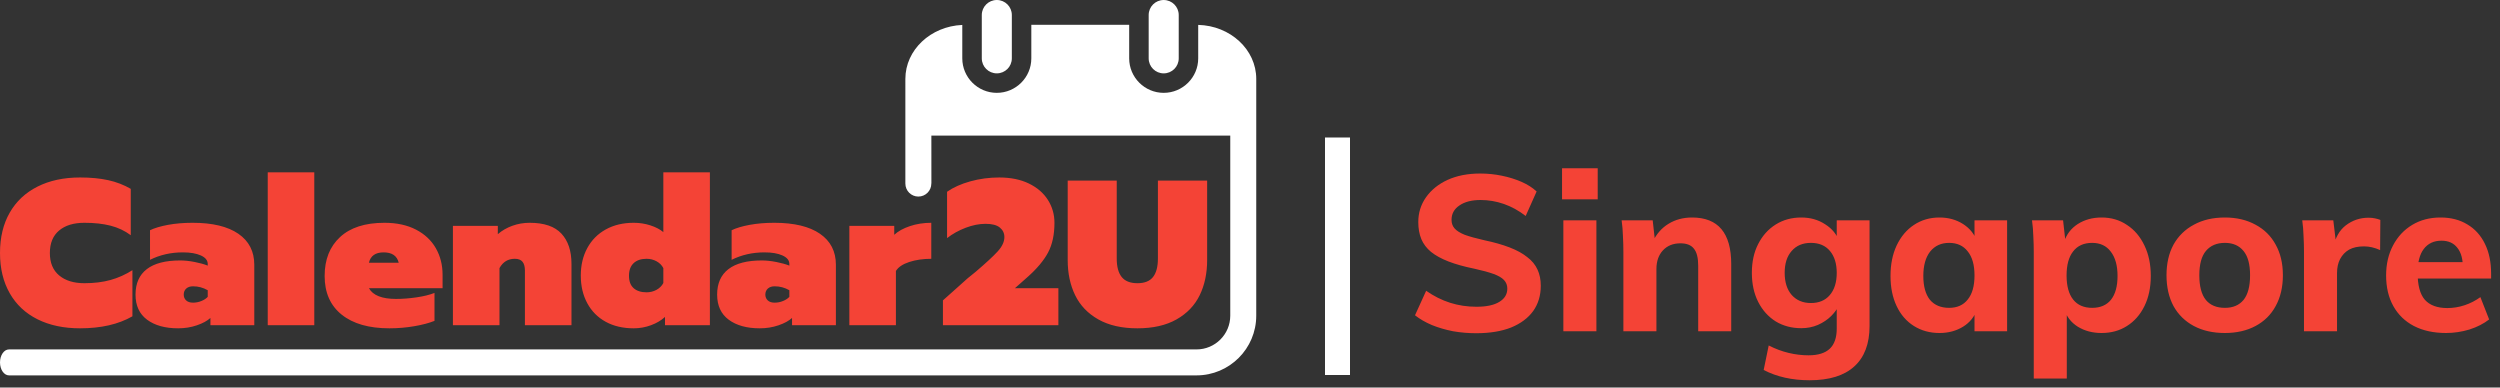 <svg width="400" height="62" viewBox="0 0 400 62" fill="none" xmlns="http://www.w3.org/2000/svg">
<rect x="0" y="0" width="400" height="62" fill="#333333" stroke="none"/>
<path d="M181.988 52.53C179.494 52.53 177.408 52.055 175.731 51.106C174.053 50.157 172.817 48.866 172.023 47.233C171.228 45.6 170.831 43.724 170.831 41.605V28.893H178.677V41.373C178.677 42.675 178.942 43.658 179.472 44.32C180.002 44.982 180.84 45.313 181.988 45.313C183.135 45.313 183.969 44.982 184.487 44.32C185.006 43.658 185.265 42.675 185.265 41.373V28.893H193.144V41.605C193.144 43.724 192.747 45.6 191.953 47.233C191.158 48.866 189.922 50.157 188.244 51.106C186.567 52.055 184.481 52.53 181.988 52.53ZM62.304 52.53C59.037 52.53 56.494 51.801 54.673 50.345C52.852 48.888 51.942 46.825 51.942 44.154C51.942 41.528 52.764 39.453 54.408 37.931C56.052 36.408 58.419 35.646 61.509 35.646C63.473 35.646 65.156 36.01 66.558 36.739C67.959 37.467 69.019 38.46 69.736 39.718C70.453 40.976 70.812 42.389 70.812 43.956V46.108H59.026C59.666 47.255 61.112 47.829 63.363 47.829C64.4 47.829 65.487 47.746 66.624 47.58C67.761 47.415 68.726 47.178 69.52 46.869V51.338C68.638 51.691 67.551 51.978 66.26 52.199C64.969 52.42 63.65 52.53 62.304 52.53ZM121.562 52.53C119.487 52.53 117.832 52.072 116.596 51.156C115.36 50.24 114.742 48.899 114.742 47.134C114.742 45.346 115.344 43.989 116.547 43.062C117.749 42.135 119.531 41.671 121.893 41.671C122.599 41.671 123.371 41.754 124.21 41.919C125.049 42.085 125.744 42.278 126.296 42.499V42.234C126.296 41.66 125.931 41.208 125.204 40.877C124.475 40.546 123.515 40.38 122.323 40.38C120.403 40.38 118.648 40.777 117.059 41.572V36.838C117.788 36.484 118.748 36.198 119.94 35.977C121.131 35.757 122.444 35.646 123.879 35.646C127.057 35.646 129.496 36.231 131.195 37.401C132.895 38.571 133.744 40.226 133.744 42.367V52.033H126.726V50.874C126.218 51.338 125.496 51.73 124.558 52.05C123.62 52.37 122.621 52.53 121.562 52.53ZM28.504 52.53C26.429 52.53 24.774 52.072 23.538 51.156C22.302 50.24 21.684 48.899 21.684 47.134C21.684 45.346 22.285 43.989 23.488 43.062C24.691 42.135 26.473 41.671 28.834 41.671C29.541 41.671 30.313 41.754 31.152 41.919C31.991 42.085 32.686 42.278 33.237 42.499V42.234C33.237 41.66 32.873 41.208 32.145 40.877C31.417 40.546 30.456 40.38 29.265 40.38C27.345 40.38 25.59 40.777 24.001 41.572V36.838C24.73 36.484 25.69 36.198 26.881 35.977C28.073 35.757 29.386 35.646 30.821 35.646C33.999 35.646 36.438 36.231 38.137 37.401C39.836 38.571 40.686 40.226 40.686 42.367V52.033H33.668V50.874C33.16 51.338 32.437 51.73 31.5 52.05C30.562 52.37 29.563 52.53 28.504 52.53ZM12.812 52.53C10.207 52.53 7.939 52.05 6.009 51.09C4.077 50.129 2.594 48.739 1.556 46.918C0.519 45.098 0 42.951 0 40.48C0 37.985 0.519 35.833 1.556 34.024C2.594 32.214 4.077 30.824 6.009 29.853C7.939 28.882 10.207 28.396 12.812 28.396C14.511 28.396 16.012 28.54 17.314 28.826C18.616 29.113 19.819 29.577 20.922 30.217V37.633C19.973 36.926 18.898 36.419 17.695 36.109C16.492 35.8 15.096 35.646 13.507 35.646C11.785 35.646 10.434 36.06 9.451 36.888C8.469 37.715 7.978 38.912 7.978 40.48C7.978 42.046 8.475 43.244 9.468 44.071C10.461 44.899 11.807 45.313 13.507 45.313C15.052 45.313 16.442 45.142 17.678 44.8C18.914 44.458 20.084 43.934 21.187 43.227V50.609C18.958 51.89 16.166 52.53 12.812 52.53ZM101.401 52.53C99.68 52.53 98.184 52.182 96.915 51.487C95.646 50.791 94.664 49.804 93.969 48.524C93.274 47.244 92.926 45.765 92.926 44.088C92.926 42.433 93.274 40.965 93.969 39.685C94.664 38.405 95.652 37.412 96.931 36.706C98.212 35.999 99.701 35.646 101.401 35.646C102.328 35.646 103.216 35.784 104.066 36.06C104.915 36.336 105.605 36.695 106.135 37.136V27.569H113.583V52.033H106.4V50.709C105.804 51.261 105.059 51.702 104.165 52.033C103.271 52.364 102.35 52.53 101.401 52.53ZM150.869 48.06L153.65 45.578C154.4 44.871 155.216 44.176 156.1 43.492C157.733 42.102 158.908 41.014 159.625 40.231C160.343 39.448 160.701 38.681 160.701 37.931C160.701 37.312 160.458 36.805 159.973 36.408C159.487 36.01 158.726 35.812 157.689 35.812C156.673 35.812 155.614 36.021 154.511 36.441C153.407 36.86 152.414 37.412 151.531 38.096V30.68C152.546 29.974 153.793 29.417 155.272 29.009C156.751 28.601 158.284 28.396 159.874 28.396C161.705 28.396 163.283 28.716 164.607 29.356C165.932 29.996 166.947 30.868 167.654 31.971C168.359 33.075 168.713 34.3 168.713 35.646C168.713 37.544 168.37 39.133 167.686 40.413C167.002 41.694 165.899 43.007 164.376 44.353L162.39 46.108H169.341V52.033H150.869V48.06ZM42.838 27.569H50.286V52.033H42.838V27.569ZM135.896 36.143H143.08V37.566C143.698 36.992 144.537 36.529 145.596 36.176C146.655 35.822 147.792 35.646 149.006 35.646V41.407C147.704 41.407 146.528 41.577 145.48 41.919C144.432 42.262 143.72 42.742 143.345 43.359V52.033H135.896V36.143ZM72.467 36.143H79.651V37.467C80.313 36.893 81.085 36.446 81.968 36.126C82.851 35.806 83.778 35.646 84.749 35.646C87.067 35.646 88.76 36.226 89.831 37.384C90.901 38.543 91.436 40.148 91.436 42.201V52.033H83.987V43.294C83.987 42.675 83.861 42.206 83.607 41.887C83.353 41.566 82.939 41.407 82.365 41.407C81.284 41.407 80.468 41.903 79.916 42.896V52.033H72.467V36.143ZM123.945 48.425C124.409 48.425 124.856 48.336 125.286 48.16C125.716 47.984 126.053 47.763 126.296 47.498V46.438C125.568 46.019 124.784 45.809 123.945 45.809C123.482 45.809 123.118 45.931 122.853 46.173C122.588 46.416 122.455 46.736 122.455 47.134C122.455 47.508 122.583 47.818 122.837 48.06C123.09 48.303 123.46 48.425 123.945 48.425ZM30.887 48.425C31.351 48.425 31.798 48.336 32.228 48.16C32.658 47.984 32.995 47.763 33.237 47.498V46.438C32.509 46.019 31.726 45.809 30.887 45.809C30.424 45.809 30.059 45.931 29.794 46.173C29.53 46.416 29.397 46.736 29.397 47.134C29.397 47.508 29.524 47.818 29.778 48.06C30.032 48.303 30.402 48.425 30.887 48.425ZM103.453 46.77C104.027 46.77 104.557 46.637 105.043 46.372C105.528 46.108 105.892 45.743 106.135 45.28V42.896C105.892 42.433 105.528 42.069 105.043 41.804C104.557 41.539 104.027 41.407 103.453 41.407C102.57 41.407 101.881 41.638 101.384 42.102C100.887 42.565 100.639 43.238 100.639 44.121C100.639 45.004 100.887 45.666 101.384 46.108C101.881 46.548 102.57 46.77 103.453 46.77ZM63.793 42.035C63.529 40.932 62.723 40.38 61.377 40.38C60.075 40.38 59.291 40.932 59.026 42.035H63.793Z" fill="#F44336"/>
<path d="M191.443 55.907C194.42 55.907 196.842 53.487 196.842 50.514V21.7H149.019L149.024 29.311H149.013V29.374C149.013 30.52 148.083 31.451 146.936 31.451C145.79 31.451 144.859 30.52 144.859 29.374V29.311H144.858L144.859 12.621C144.859 7.988 148.907 4.205 153.966 3.99V9.337C153.966 12.38 156.444 14.855 159.489 14.855C162.534 14.855 165.011 12.38 165.011 9.337V3.969H180.669V9.337C180.669 12.38 183.147 14.855 186.191 14.855C189.236 14.855 191.713 12.38 191.713 9.337V3.983C196.859 4.115 201 7.934 201 12.622V21.7H200.999V50.513C200.999 55.777 196.711 60.061 191.443 60.061H1.435C0.643 60.061 0 59.13 0 57.984C0 56.837 0.643 55.907 1.435 55.907H191.443ZM186.192 0.001C184.865 0.001 183.788 1.076 183.788 2.402V9.339C183.788 10.665 184.865 11.74 186.192 11.74C187.52 11.74 188.596 10.665 188.596 9.339V2.401C188.595 1.076 187.52 0.001 186.192 0.001ZM157.086 2.401V9.337C157.086 10.665 158.162 11.739 159.49 11.739C160.818 11.739 161.893 10.665 161.893 9.337V2.401C161.893 1.074 160.818 0 159.49 0C158.162 0.001 157.086 1.076 157.086 2.401Z" fill="white"/>
<rect x="212" y="22" width="4" height="38" fill="white"/>
<path d="M236.2 53.315C234.94 53.315 233.703 53.21 232.49 53C231.3 52.767 230.18 52.44 229.13 52.02C228.08 51.577 227.17 51.052 226.4 50.445L228.185 46.525C229.422 47.388 230.705 48.03 232.035 48.45C233.365 48.87 234.765 49.08 236.235 49.08C237.822 49.08 239.035 48.823 239.875 48.31C240.738 47.797 241.17 47.085 241.17 46.175C241.17 45.638 240.995 45.183 240.645 44.81C240.295 44.437 239.735 44.11 238.965 43.83C238.195 43.55 237.168 43.27 235.885 42.99C234.275 42.663 232.898 42.278 231.755 41.835C230.612 41.392 229.678 40.878 228.955 40.295C228.255 39.712 227.742 39.035 227.415 38.265C227.088 37.472 226.925 36.562 226.925 35.535C226.925 34.065 227.333 32.747 228.15 31.58C228.99 30.39 230.145 29.457 231.615 28.78C233.108 28.103 234.847 27.765 236.83 27.765C238.02 27.765 239.175 27.882 240.295 28.115C241.438 28.348 242.488 28.675 243.445 29.095C244.402 29.515 245.207 30.028 245.86 30.635L244.11 34.555C242.99 33.692 241.823 33.05 240.61 32.63C239.397 32.21 238.16 32 236.9 32C235.477 32 234.345 32.292 233.505 32.875C232.665 33.435 232.245 34.205 232.245 35.185C232.245 35.722 232.408 36.177 232.735 36.55C233.062 36.923 233.598 37.262 234.345 37.565C235.115 37.845 236.165 38.137 237.495 38.44C239.058 38.767 240.412 39.152 241.555 39.595C242.698 40.038 243.632 40.552 244.355 41.135C245.102 41.695 245.65 42.36 246 43.13C246.35 43.877 246.525 44.74 246.525 45.72C246.525 47.283 246.117 48.637 245.3 49.78C244.483 50.9 243.305 51.775 241.765 52.405C240.225 53.012 238.37 53.315 236.2 53.315ZM250.138 53V35.255H255.423V53H250.138ZM249.928 26.925H255.633V31.895H249.928V26.925ZM259.742 53V40.33C259.742 39.49 259.719 38.65 259.672 37.81C259.649 36.947 259.579 36.095 259.462 35.255H264.432L264.817 38.72L264.432 38.685C265.039 37.425 265.879 36.468 266.952 35.815C268.049 35.138 269.309 34.8 270.732 34.8C274.909 34.8 276.997 37.285 276.997 42.255V53H271.712V42.5C271.712 41.24 271.479 40.33 271.012 39.77C270.569 39.21 269.857 38.93 268.877 38.93C267.711 38.93 266.777 39.303 266.077 40.05C265.377 40.797 265.027 41.8 265.027 43.06V53H259.742ZM289.538 60.84C286.738 60.84 284.288 60.292 282.188 59.195L282.993 55.275C284.043 55.812 285.105 56.208 286.178 56.465C287.251 56.722 288.313 56.85 289.363 56.85C290.88 56.85 292.011 56.5 292.758 55.8C293.505 55.1 293.878 54.027 293.878 52.58V48.485L294.298 48.695C294.018 49.348 293.586 49.967 293.003 50.55C292.42 51.133 291.708 51.612 290.868 51.985C290.051 52.335 289.165 52.51 288.208 52.51C286.668 52.51 285.303 52.148 284.113 51.425C282.923 50.678 281.99 49.64 281.313 48.31C280.636 46.98 280.298 45.428 280.298 43.655C280.298 41.882 280.636 40.342 281.313 39.035C281.99 37.705 282.923 36.667 284.113 35.92C285.303 35.173 286.668 34.8 288.208 34.8C289.655 34.8 290.926 35.162 292.023 35.885C293.143 36.585 293.901 37.518 294.298 38.685L293.878 39V35.255H299.128V52.16C299.128 55.007 298.311 57.165 296.678 58.635C295.068 60.105 292.688 60.84 289.538 60.84ZM289.748 48.485C291.031 48.485 292.035 48.065 292.758 47.225C293.505 46.362 293.878 45.172 293.878 43.655C293.878 42.185 293.516 41.018 292.793 40.155C292.07 39.292 291.055 38.86 289.748 38.86C288.441 38.86 287.415 39.292 286.668 40.155C285.921 40.995 285.548 42.162 285.548 43.655C285.548 45.148 285.921 46.327 286.668 47.19C287.438 48.053 288.465 48.485 289.748 48.485ZM310.321 53.28C308.781 53.28 307.416 52.907 306.226 52.16C305.036 51.413 304.114 50.352 303.461 48.975C302.807 47.598 302.481 45.988 302.481 44.145C302.481 42.302 302.807 40.68 303.461 39.28C304.137 37.857 305.059 36.76 306.226 35.99C307.416 35.197 308.781 34.8 310.321 34.8C311.744 34.8 313.004 35.15 314.101 35.85C315.197 36.55 315.944 37.495 316.341 38.685L315.921 38.965V35.255H321.136V53H315.921V49.36L316.341 49.43C315.944 50.643 315.197 51.588 314.101 52.265C313.004 52.942 311.744 53.28 310.321 53.28ZM311.861 49.255C313.144 49.255 314.136 48.812 314.836 47.925C315.559 47.038 315.921 45.755 315.921 44.075C315.921 42.395 315.559 41.112 314.836 40.225C314.136 39.315 313.144 38.86 311.861 38.86C310.577 38.86 309.562 39.327 308.816 40.26C308.092 41.193 307.731 42.488 307.731 44.145C307.731 45.802 308.081 47.073 308.781 47.96C309.504 48.823 310.531 49.255 311.861 49.255ZM325.402 60.56V40.33C325.402 39.49 325.378 38.65 325.332 37.81C325.308 36.947 325.238 36.095 325.122 35.255H330.092L330.477 38.685H330.267C330.64 37.495 331.363 36.55 332.437 35.85C333.533 35.15 334.805 34.8 336.252 34.8C337.792 34.8 339.145 35.197 340.312 35.99C341.502 36.76 342.435 37.857 343.112 39.28C343.788 40.68 344.127 42.302 344.127 44.145C344.127 45.988 343.788 47.598 343.112 48.975C342.435 50.352 341.502 51.413 340.312 52.16C339.145 52.907 337.792 53.28 336.252 53.28C334.805 53.28 333.533 52.942 332.437 52.265C331.363 51.588 330.64 50.643 330.267 49.43L330.687 48.765V60.56H325.402ZM334.747 49.255C336.053 49.255 337.057 48.823 337.757 47.96C338.457 47.073 338.807 45.802 338.807 44.145C338.807 42.488 338.445 41.193 337.722 40.26C337.022 39.327 336.03 38.86 334.747 38.86C333.417 38.86 332.402 39.315 331.702 40.225C331.002 41.112 330.652 42.395 330.652 44.075C330.652 45.755 331.002 47.038 331.702 47.925C332.402 48.812 333.417 49.255 334.747 49.255ZM355.986 53.28C354.073 53.28 352.416 52.907 351.016 52.16C349.616 51.413 348.531 50.352 347.761 48.975C347.014 47.575 346.641 45.93 346.641 44.04C346.641 42.15 347.014 40.517 347.761 39.14C348.531 37.763 349.616 36.702 351.016 35.955C352.416 35.185 354.073 34.8 355.986 34.8C357.853 34.8 359.486 35.185 360.886 35.955C362.286 36.702 363.359 37.763 364.106 39.14C364.876 40.517 365.261 42.15 365.261 44.04C365.261 45.93 364.876 47.575 364.106 48.975C363.359 50.352 362.286 51.413 360.886 52.16C359.486 52.907 357.853 53.28 355.986 53.28ZM355.986 49.255C357.269 49.255 358.261 48.835 358.961 47.995C359.661 47.132 360.011 45.813 360.011 44.04C360.011 42.29 359.661 40.995 358.961 40.155C358.261 39.292 357.269 38.86 355.986 38.86C354.679 38.86 353.664 39.292 352.941 40.155C352.241 40.995 351.891 42.29 351.891 44.04C351.891 45.813 352.241 47.132 352.941 47.995C353.641 48.835 354.656 49.255 355.986 49.255ZM368.639 53V40.33C368.639 39.49 368.616 38.65 368.569 37.81C368.546 36.947 368.476 36.095 368.359 35.255H373.329L373.889 39.945L373.329 39.665C373.609 38.078 374.274 36.877 375.324 36.06C376.397 35.243 377.611 34.835 378.964 34.835C379.361 34.835 379.711 34.87 380.014 34.94C380.341 35.01 380.621 35.092 380.854 35.185L380.819 40.015C379.956 39.618 379.092 39.42 378.229 39.42C377.272 39.42 376.479 39.595 375.849 39.945C375.242 40.295 374.764 40.797 374.414 41.45C374.087 42.08 373.924 42.838 373.924 43.725V53H368.639ZM398.263 51.11C397.399 51.787 396.349 52.323 395.113 52.72C393.876 53.093 392.628 53.28 391.368 53.28C389.384 53.28 387.669 52.907 386.223 52.16C384.799 51.413 383.703 50.352 382.933 48.975C382.163 47.598 381.778 45.965 381.778 44.075C381.778 42.255 382.151 40.645 382.898 39.245C383.644 37.845 384.659 36.76 385.943 35.99C387.249 35.197 388.766 34.8 390.493 34.8C392.149 34.8 393.584 35.173 394.798 35.92C396.011 36.643 396.944 37.682 397.598 39.035C398.251 40.365 398.578 41.952 398.578 43.795V44.565H386.433L386.503 41.94H395.428L394.063 43.025C394.086 41.532 393.794 40.412 393.188 39.665C392.604 38.895 391.753 38.51 390.633 38.51C389.419 38.51 388.474 38.953 387.798 39.84C387.144 40.703 386.818 41.975 386.818 43.655C386.818 45.638 387.203 47.073 387.973 47.96C388.766 48.847 389.968 49.29 391.578 49.29C392.511 49.29 393.433 49.138 394.343 48.835C395.253 48.532 396.093 48.1 396.863 47.54L398.263 51.11Z" fill="#F44336"/>
</svg>

